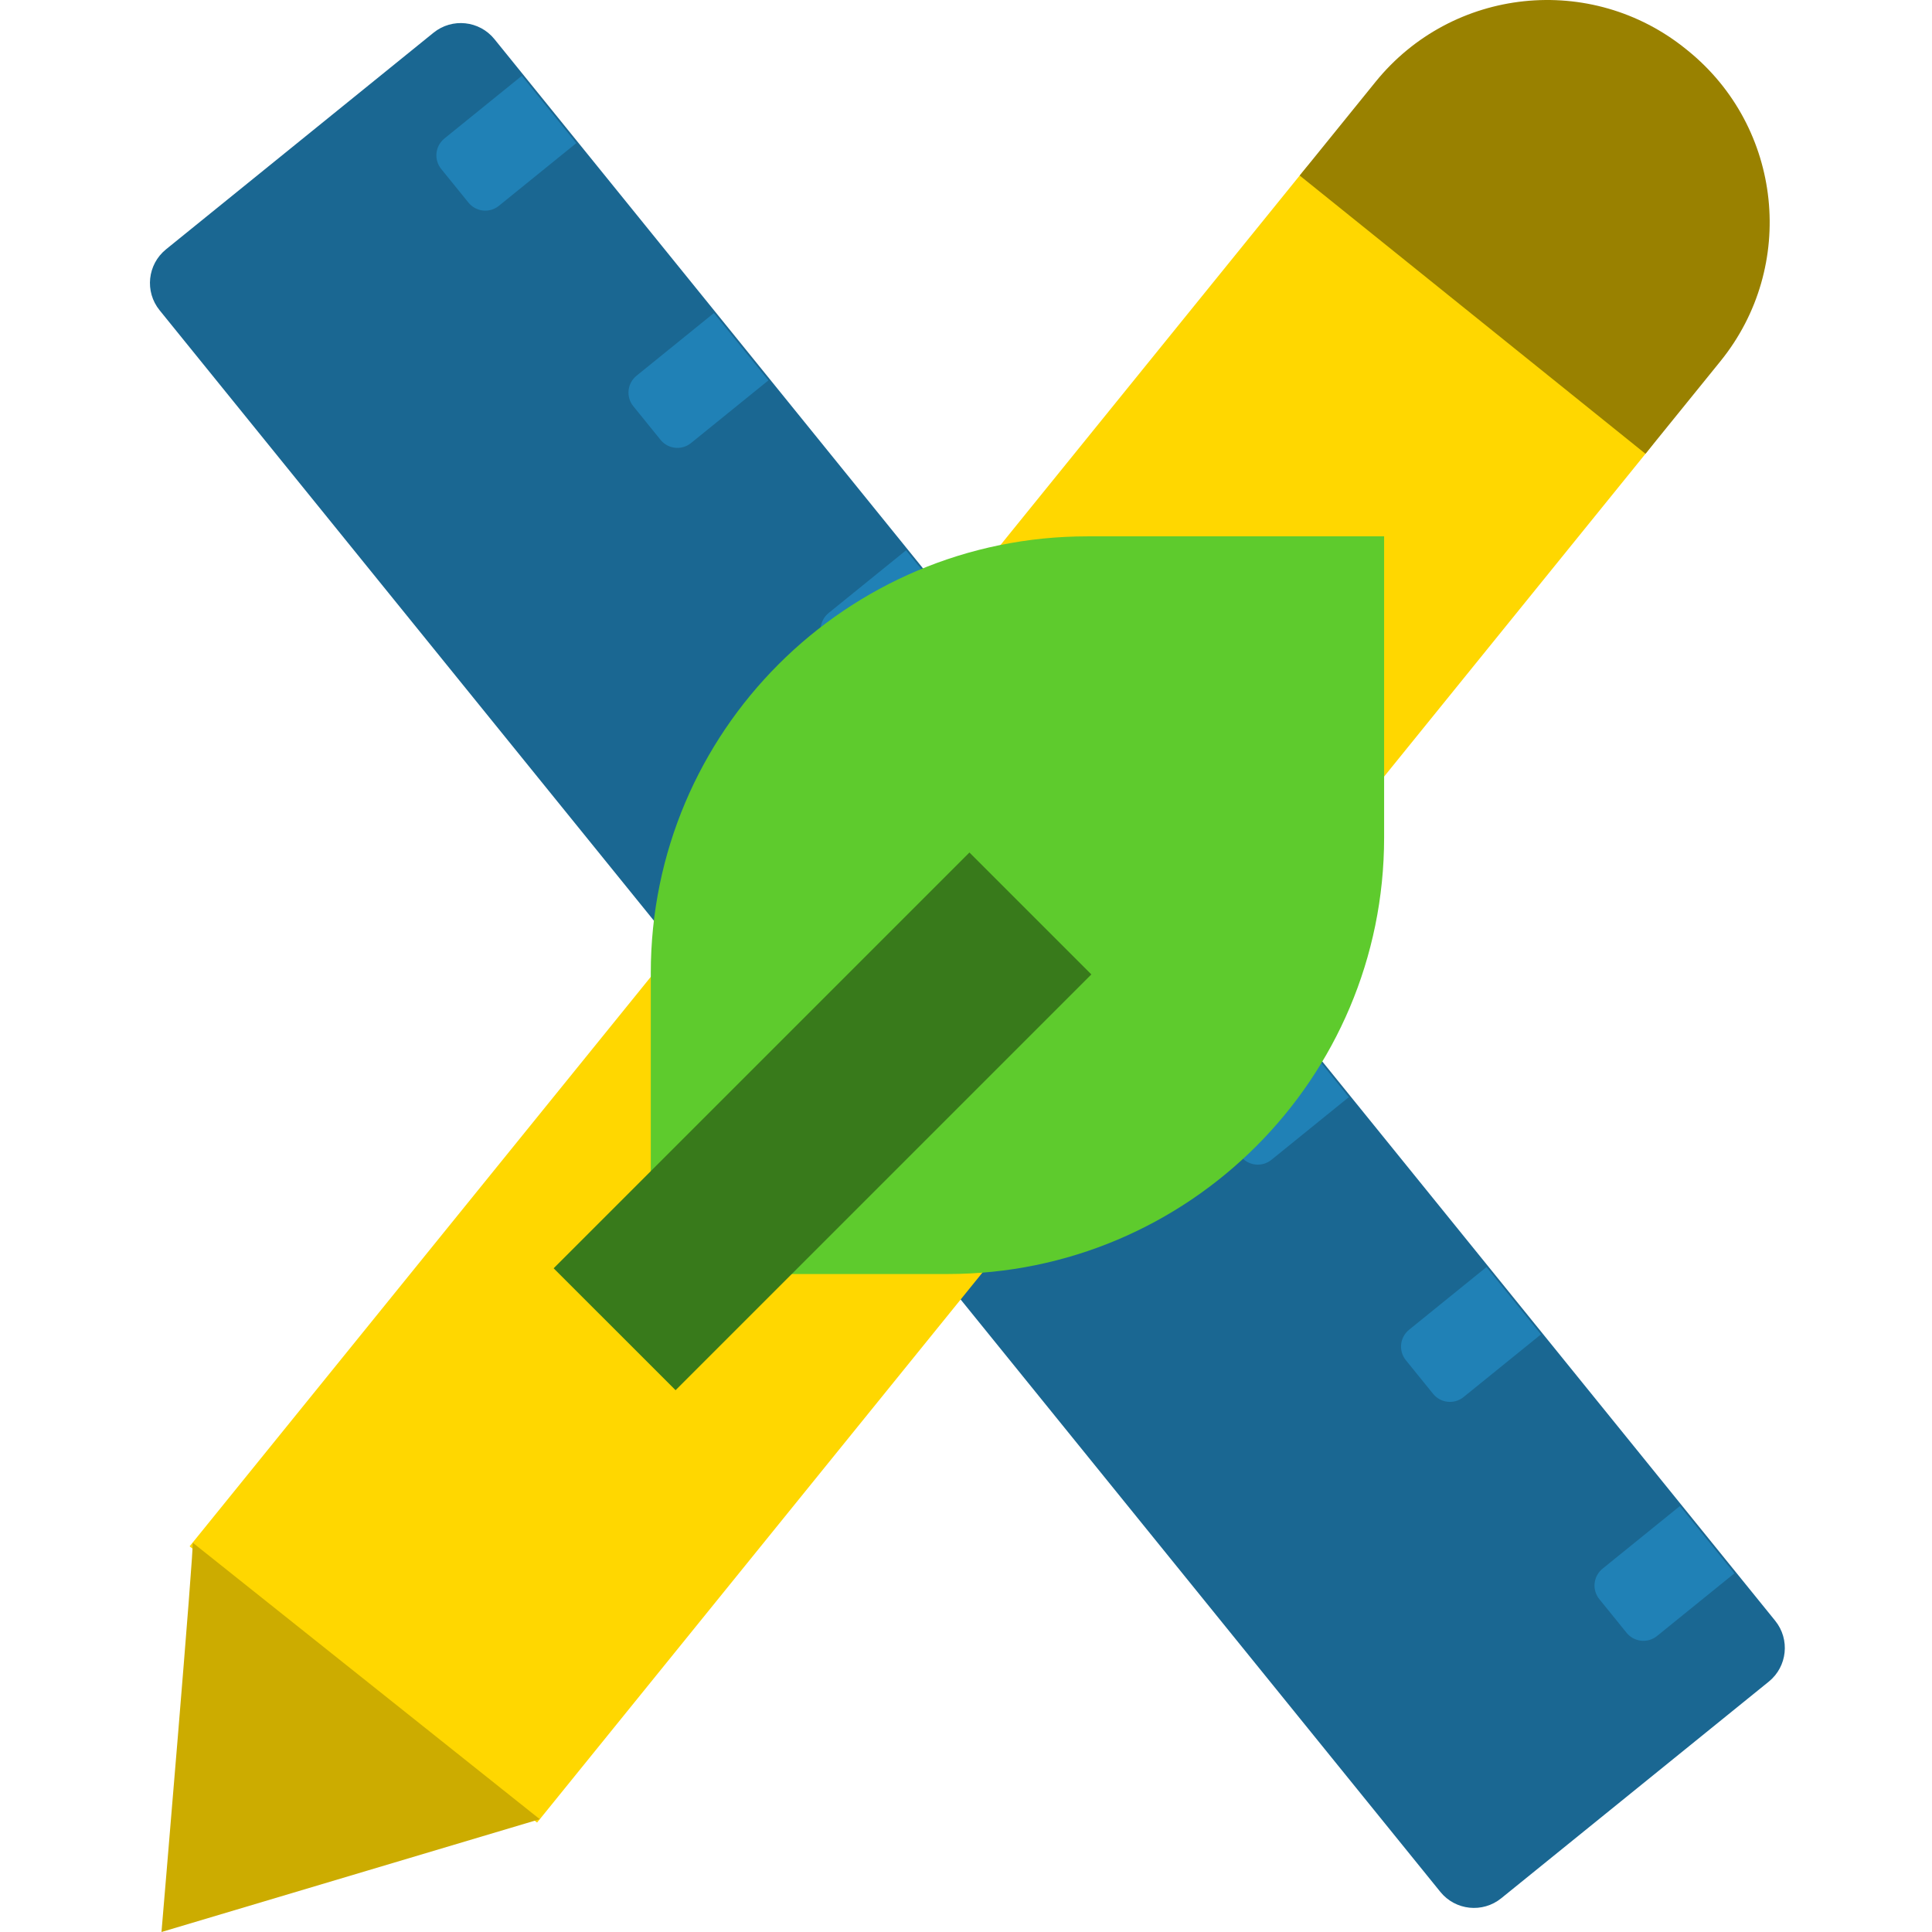 <?xml version="1.0" encoding="UTF-8"?>
<svg xmlns="http://www.w3.org/2000/svg" width="335" height="335" viewBox="0 0 335 335" fill="none">
  <g clip-path="url(#clip0_21_166)">
    <path fill-rule="evenodd" clip-rule="evenodd" d="M28.781 43.237L75.17 5.673C78.391 3.064 83.121 3.56 85.731 6.785L307.807 281.028C310.417 284.249 309.921 288.98 306.696 291.589L260.307 329.152C257.086 331.761 252.356 331.266 249.747 328.041L27.674 53.797C25.064 50.576 25.56 45.846 28.785 43.237H28.781Z" fill="#1A6792"></path>
    <path fill-rule="evenodd" clip-rule="evenodd" d="M277.872 272.004L291.293 261.136L300.742 272.807L287.321 283.675C285.711 284.982 283.346 284.73 282.043 283.12L277.317 277.286C276.01 275.675 276.262 273.31 277.872 272.007V272.004Z" fill="#2081B6"></path>
    <path fill-rule="evenodd" clip-rule="evenodd" d="M244.326 230.574L257.746 219.705L267.196 231.377L253.775 242.245C252.164 243.551 249.799 243.3 248.496 241.689L243.77 235.856C242.464 234.245 242.715 231.88 244.326 230.577V230.574Z" fill="#2081B6"></path>
    <path fill-rule="evenodd" clip-rule="evenodd" d="M211.012 189.436L224.433 178.568L233.882 190.24L220.461 201.108C218.85 202.414 216.485 202.163 215.183 200.552L210.456 194.718C209.15 193.108 209.401 190.743 211.012 189.44V189.436Z" fill="#2081B6"></path>
    <path fill-rule="evenodd" clip-rule="evenodd" d="M143.682 106.291L157.103 95.422L166.552 107.094L153.131 117.962C151.521 119.268 149.156 119.017 147.853 117.406L143.127 111.573C141.82 109.962 142.072 107.597 143.682 106.294V106.291Z" fill="#2081B6"></path>
    <path fill-rule="evenodd" clip-rule="evenodd" d="M110.368 65.153L123.789 54.285L133.238 65.957L119.817 76.825C118.207 78.131 115.842 77.88 114.539 76.269L109.813 70.435C108.506 68.825 108.758 66.46 110.368 65.157V65.153Z" fill="#2081B6"></path>
    <path fill-rule="evenodd" clip-rule="evenodd" d="M77.058 24.016L90.479 13.148L99.928 24.819L86.507 35.687C84.897 36.994 82.532 36.742 81.229 35.132L76.503 29.298C75.196 27.688 75.448 25.322 77.058 24.02V24.016Z" fill="#2081B6"></path>
    <path fill-rule="evenodd" clip-rule="evenodd" d="M32.88 268.126C73.162 218.388 225.754 29.951 225.754 29.951C239.063 13.516 256.797 18.858 273.232 32.166L276.596 28.611C293.031 41.919 298.873 61.947 285.564 78.383C285.564 78.383 133.925 265.644 93.126 316.028" fill="#FFD700"></path>
    <path fill-rule="evenodd" clip-rule="evenodd" d="M225.36 30.436C233.597 20.266 238.511 14.195 238.511 14.195C251.819 -2.24 275.931 -4.774 292.367 8.534L292.66 8.771C309.095 22.079 311.629 46.192 298.321 62.627C298.321 62.627 293.463 68.626 285.317 78.683" fill="#998100"></path>
    <path fill-rule="evenodd" clip-rule="evenodd" d="M33.402 267.484C33.774 267.022 28 335.001 28 335.001C28 335.001 93.584 315.454 93.595 315.439" fill="#CCAC00"></path>
    <path fill-rule="evenodd" clip-rule="evenodd" d="M188.532 93H240V145.224C240 187.025 206.114 220.91 164.312 220.91H112.844V168.686C112.844 126.885 146.73 93 188.532 93Z" fill="#5ECB2D"></path>
    <path fill-rule="evenodd" clip-rule="evenodd" d="M168.096 147.82L189.236 168.959L117.14 241.054L96 219.915L168.096 147.82Z" fill="#387A1B"></path>
  </g>
  <defs>
    <clipPath id="clip0_21_166">
      <rect width="335" height="335" fill="white"></rect>
    </clipPath>
  </defs>
</svg>
